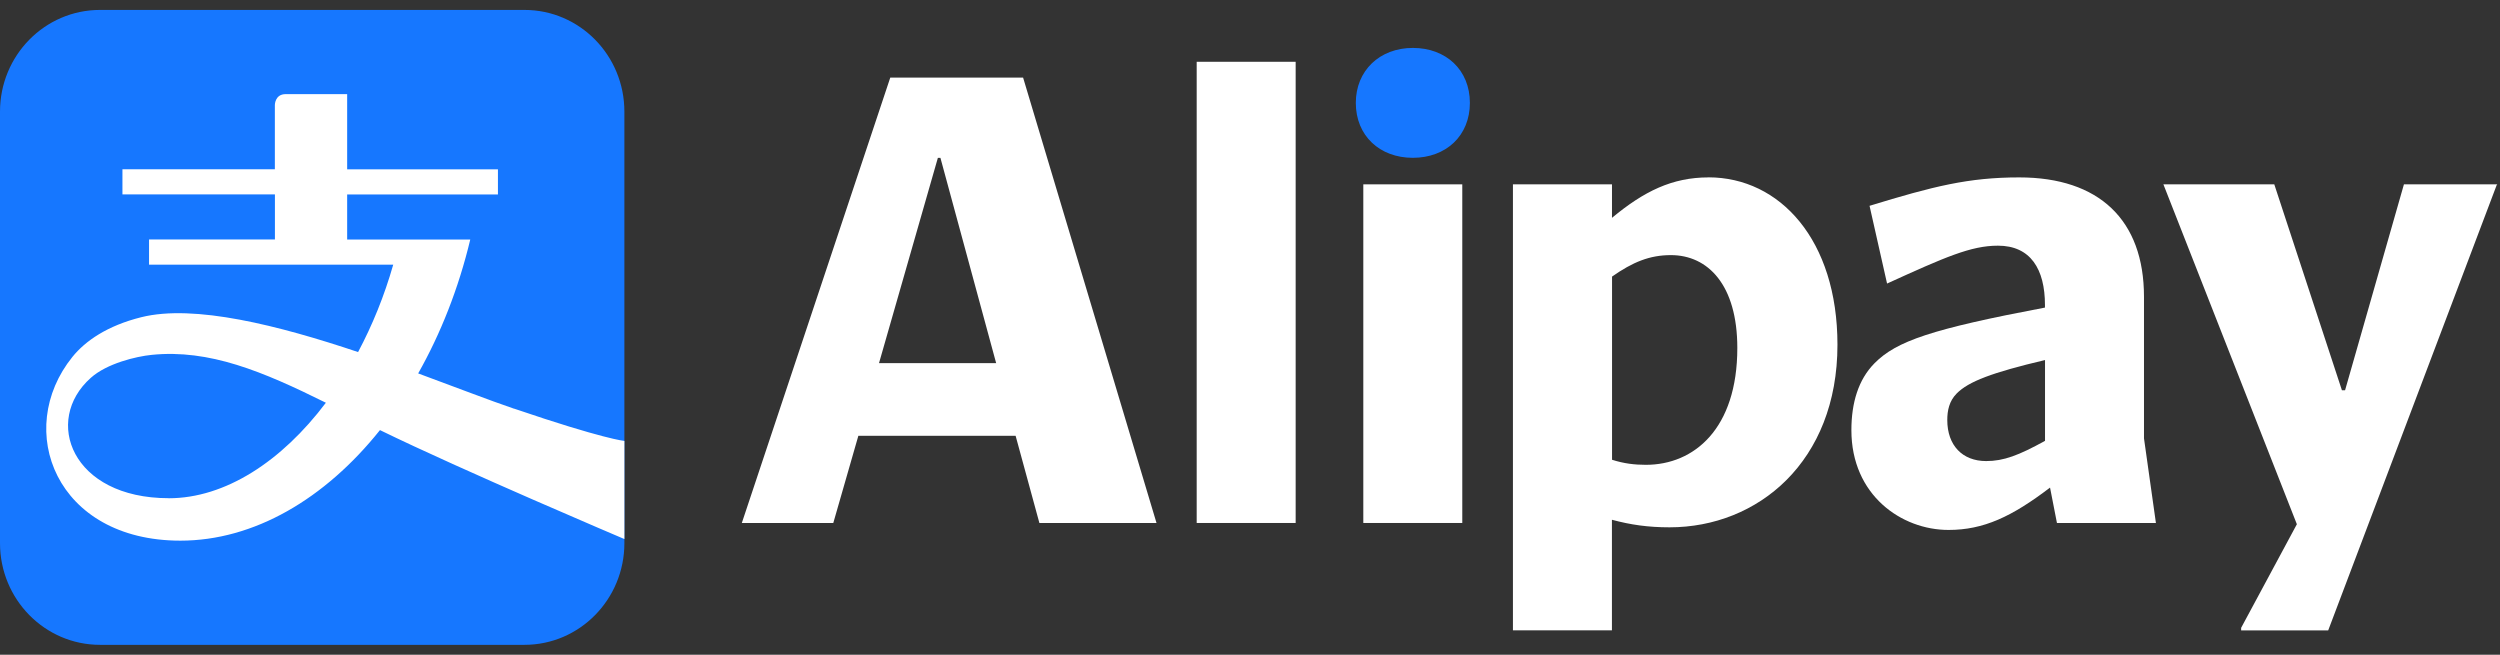 <svg width="126" height="33" viewBox="0 0 126 33" fill="none" xmlns="http://www.w3.org/2000/svg">
<rect x="0" y="0" width="126" height="33" fill="#333333" stroke="none"/>
<g clip-path="url(#clip0_7185_17112)">
<path d="M26.43 0.5H5.042C2.256 0.5 0 2.796 0 5.626V27.375C0 30.204 2.256 32.5 5.042 32.5H26.43C29.216 32.5 31.469 30.204 31.469 27.375V5.626C31.469 2.793 29.216 0.5 26.43 0.5Z" fill="#1677FF"/>
<path d="M8.502 25.109C3.606 25.109 2.158 21.188 4.578 19.042C5.387 18.317 6.861 17.963 7.646 17.885C10.553 17.591 13.246 18.721 16.424 20.298C14.192 23.259 11.347 25.112 8.502 25.112M25.907 20.598C24.647 20.169 22.958 19.512 21.076 18.82C22.206 16.821 23.11 14.546 23.701 12.073H17.497V9.801H25.096V8.533H17.497V4.744H14.397C13.853 4.744 13.853 5.29 13.853 5.29V8.53H6.171V9.798H13.856V12.07H7.512V13.338H19.819C19.37 14.915 18.764 16.398 18.047 17.744C14.055 16.404 9.792 15.319 7.117 15.988C5.404 16.416 4.302 17.183 3.653 17.984C0.681 21.662 2.812 27.249 9.091 27.249C12.803 27.249 16.38 25.145 19.15 21.677C23.285 23.697 31.469 27.168 31.469 27.168V22.222C31.469 22.222 30.44 22.138 25.91 20.595" fill="white"/>
<path d="M68.333 5.185C68.333 6.839 69.534 7.954 71.208 7.954C72.882 7.954 74.082 6.839 74.082 5.185C74.082 3.53 72.882 2.415 71.208 2.415C69.534 2.415 68.333 3.56 68.333 5.185Z" fill="#1677FF"/>
<path d="M60.313 26.358H65.301V3.114H60.313V26.358Z" fill="white"/>
<path d="M44.302 18.302L47.269 7.955H47.397L50.206 18.302H44.302ZM51.564 3.911H44.87L37.388 26.358H41.998L43.261 21.964H51.187L52.385 26.358H58.288L51.564 3.911Z" fill="white"/>
<path d="M68.711 26.358H73.699V9.291H68.711V26.355V26.358Z" fill="white"/>
<path d="M125.834 9.324L125.864 9.291H121.158L118.191 19.671H118.033L114.624 9.291H109.035L115.762 26.421L112.953 31.643V31.772H117.341L125.834 9.324Z" fill="white"/>
<path d="M82.953 23.427C82.385 23.427 81.847 23.364 81.247 23.172V13.94C82.29 13.209 83.14 12.858 84.213 12.858C86.077 12.858 87.561 14.354 87.561 17.537C87.561 21.613 85.382 23.427 82.95 23.427M86.107 8.941C84.276 8.941 82.855 9.642 81.244 10.979V9.291H76.252V31.768H81.241V26.196C82.189 26.451 83.072 26.577 84.145 26.577C88.598 26.577 92.608 23.265 92.608 17.375C92.608 12.091 89.704 8.938 86.104 8.938" fill="white"/>
<path d="M103.069 22.219C101.743 22.95 100.985 23.238 100.102 23.238C98.901 23.238 98.143 22.444 98.143 21.17C98.143 20.693 98.239 20.214 98.616 19.833C99.216 19.228 100.385 18.781 103.069 18.146V22.222V22.219ZM108.057 22.09V14.959C108.057 11.075 105.783 8.941 101.773 8.941C99.216 8.941 97.448 9.387 94.225 10.373L95.108 14.291C98.045 12.954 99.338 12.382 100.697 12.382C102.338 12.382 103.066 13.56 103.066 15.376V15.502C97.35 16.584 95.584 17.189 94.478 18.305C93.658 19.132 93.31 20.31 93.31 21.68C93.31 24.959 95.837 26.709 98.206 26.709C99.975 26.709 101.396 26.041 103.322 24.575L103.67 26.358H108.658L108.057 22.093V22.09Z" fill="white"/>
</g>
<defs>
<clipPath id="clip0_7185_17112">
<rect width="125.867" height="32" fill="white" transform="translate(0 0.5)"/>
</clipPath>
</defs>
</svg>
